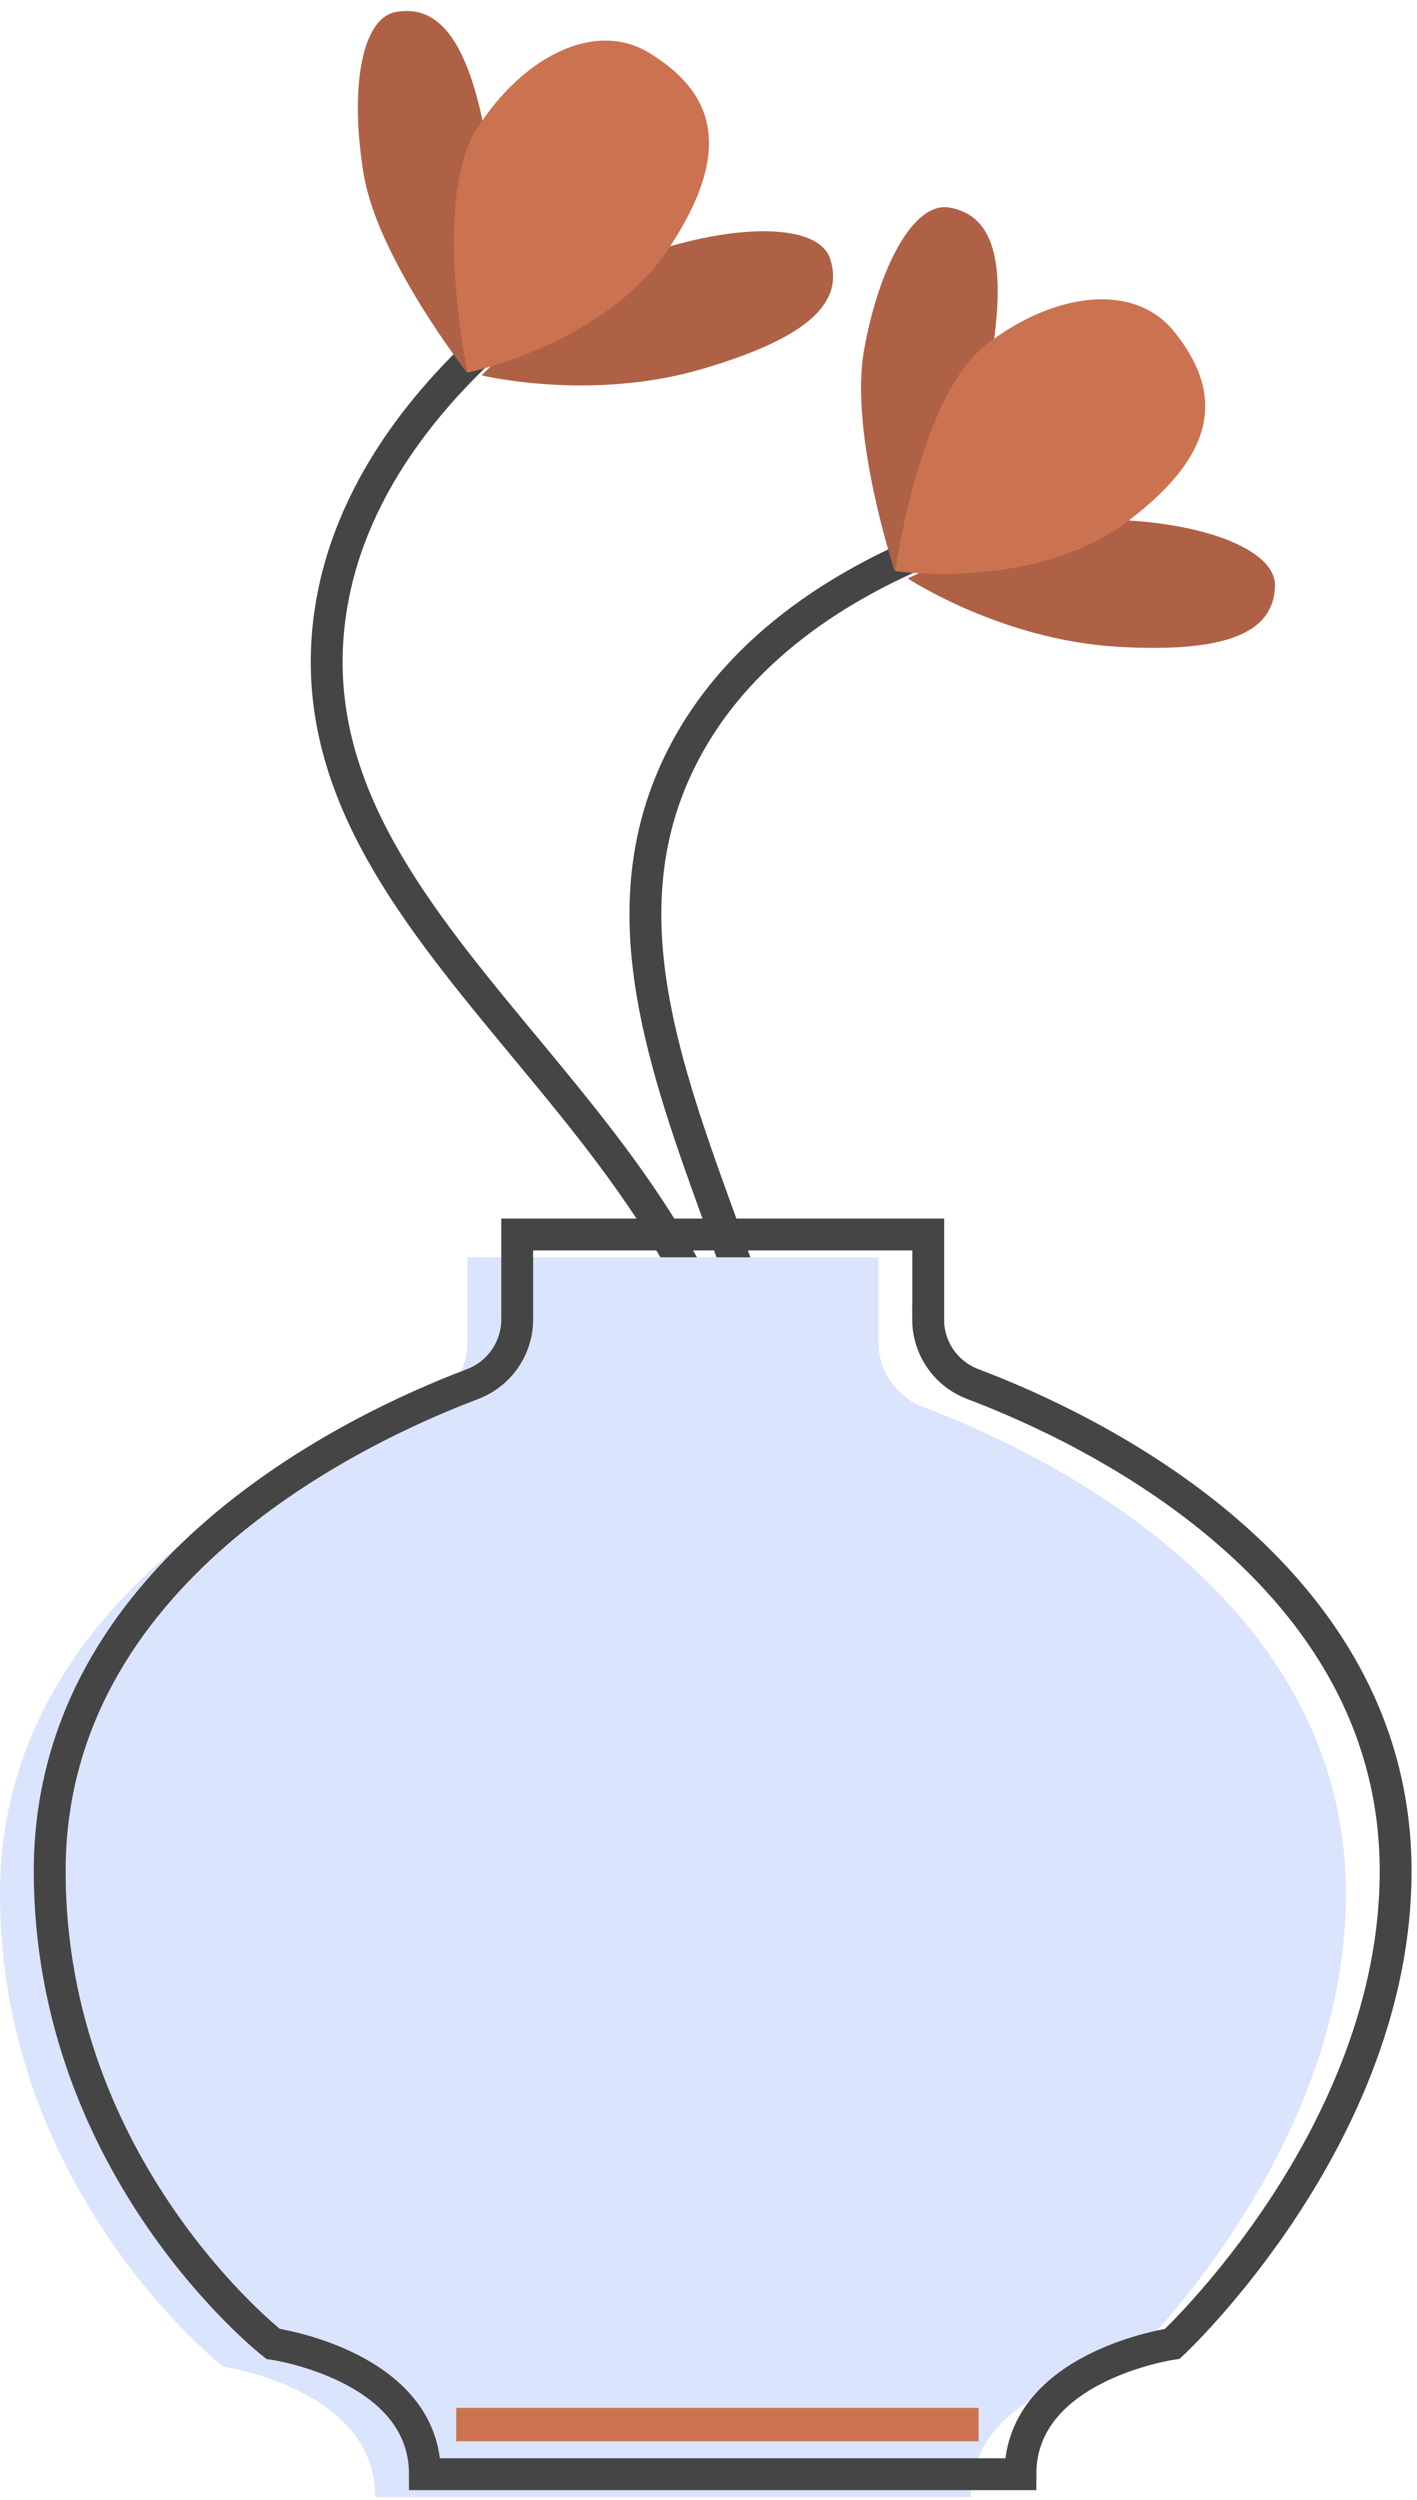 <svg width="110" height="194" viewBox="0 0 110 194" fill="none" xmlns="http://www.w3.org/2000/svg"><g clip-path="url(#clip0_242_4894)"><path d="M24.093 166.45C50.56 154.663 58.531 141.384 61.169 131.938C68.595 105.355 41.601 81.262 52.91 58.817C57.591 49.528 66.691 44.788 72.469 42.431" stroke="#454545" stroke-width="2.473" stroke-miterlimit="10"/><path d="M34.685 159.188C55.63 139.175 58.663 123.983 57.962 114.199C56.001 86.669 22.47 73.077 25.561 48.135C26.838 37.815 33.811 30.281 38.46 26.11" stroke="#454545" stroke-width="2.473" stroke-miterlimit="10"/><path d="M68.191 104.152V97.566H36.284V104.152C36.284 106.385 34.899 108.388 32.806 109.18C23.731 112.609 0 123.802 0 146.972C0 170.142 17.334 183.652 17.334 183.652C17.334 183.652 29.13 185.333 29.13 193.766H75.354C75.354 185.342 87.15 183.652 87.15 183.652C87.15 183.652 104.484 167.529 104.484 146.972C104.484 123.802 80.753 112.609 71.67 109.18C69.576 108.388 68.191 106.394 68.191 104.152Z" fill="#DBE4FD"/><path d="M72.058 102.38V95.794H40.15V102.38C40.15 104.613 38.766 106.616 36.672 107.408C27.588 110.845 3.858 122.038 3.858 145.2C3.858 168.362 21.192 181.88 21.192 181.88C21.192 181.88 32.987 183.561 32.987 191.994H79.212C79.212 183.57 91.007 181.88 91.007 181.88C91.007 181.88 108.342 165.757 108.342 145.2C108.342 122.03 84.611 110.836 75.528 107.408C73.434 106.616 72.049 104.622 72.049 102.38H72.058Z" stroke="#454545" stroke-width="2.473" stroke-miterlimit="10"/><path d="M36.251 28.913C36.251 28.913 29.344 20.069 28.247 13.598C27.151 7.128 27.983 1.424 30.737 0.929C33.992 0.352 36.498 2.94 37.924 11.875C39.358 20.81 36.251 28.921 36.251 28.921V28.913Z" fill="#AF6146"/><path d="M37.389 29.119C37.389 29.119 45.293 21.148 51.574 19.244C57.855 17.34 63.617 17.447 64.457 20.118C65.447 23.275 63.196 26.086 54.509 28.633C45.829 31.18 37.389 29.127 37.389 29.127V29.119Z" fill="#AF6146"/><path d="M36.301 28.913C36.301 28.913 33.49 15.552 37.01 10.004C40.529 4.457 46.151 1.498 50.412 4.111C55.457 7.202 56.949 11.628 51.978 19.186C47.008 26.753 36.301 28.905 36.301 28.905V28.913Z" fill="#CB7350"/><path d="M69.452 44.31C69.452 44.31 65.924 33.652 67.07 27.19C68.216 20.728 70.928 15.634 73.681 16.104C76.945 16.656 78.429 19.937 76.764 28.831C75.099 37.724 69.444 44.31 69.444 44.31H69.452Z" fill="#AF6146"/><path d="M70.458 44.887C70.458 44.887 80.58 40.049 87.141 40.362C93.702 40.675 99.093 42.727 98.978 45.522C98.846 48.827 95.779 50.715 86.746 50.187C77.712 49.66 70.466 44.887 70.466 44.887H70.458Z" fill="#AF6146"/><path d="M69.502 44.327C69.502 44.327 71.356 30.8 76.533 26.762C81.709 22.723 88.015 21.832 91.147 25.731C94.848 30.339 94.766 35.012 87.537 40.453C80.308 45.901 69.502 44.318 69.502 44.318V44.327Z" fill="#CB7350"/><path d="M75.97 189.436H35.42V186.848H75.97V189.436Z" fill="#CB7350"/></g><defs><clipPath id="clip0_242_4894"><rect width="109.586" height="192.911" fill="white" transform="translate(0 0.847)"/></clipPath></defs></svg>